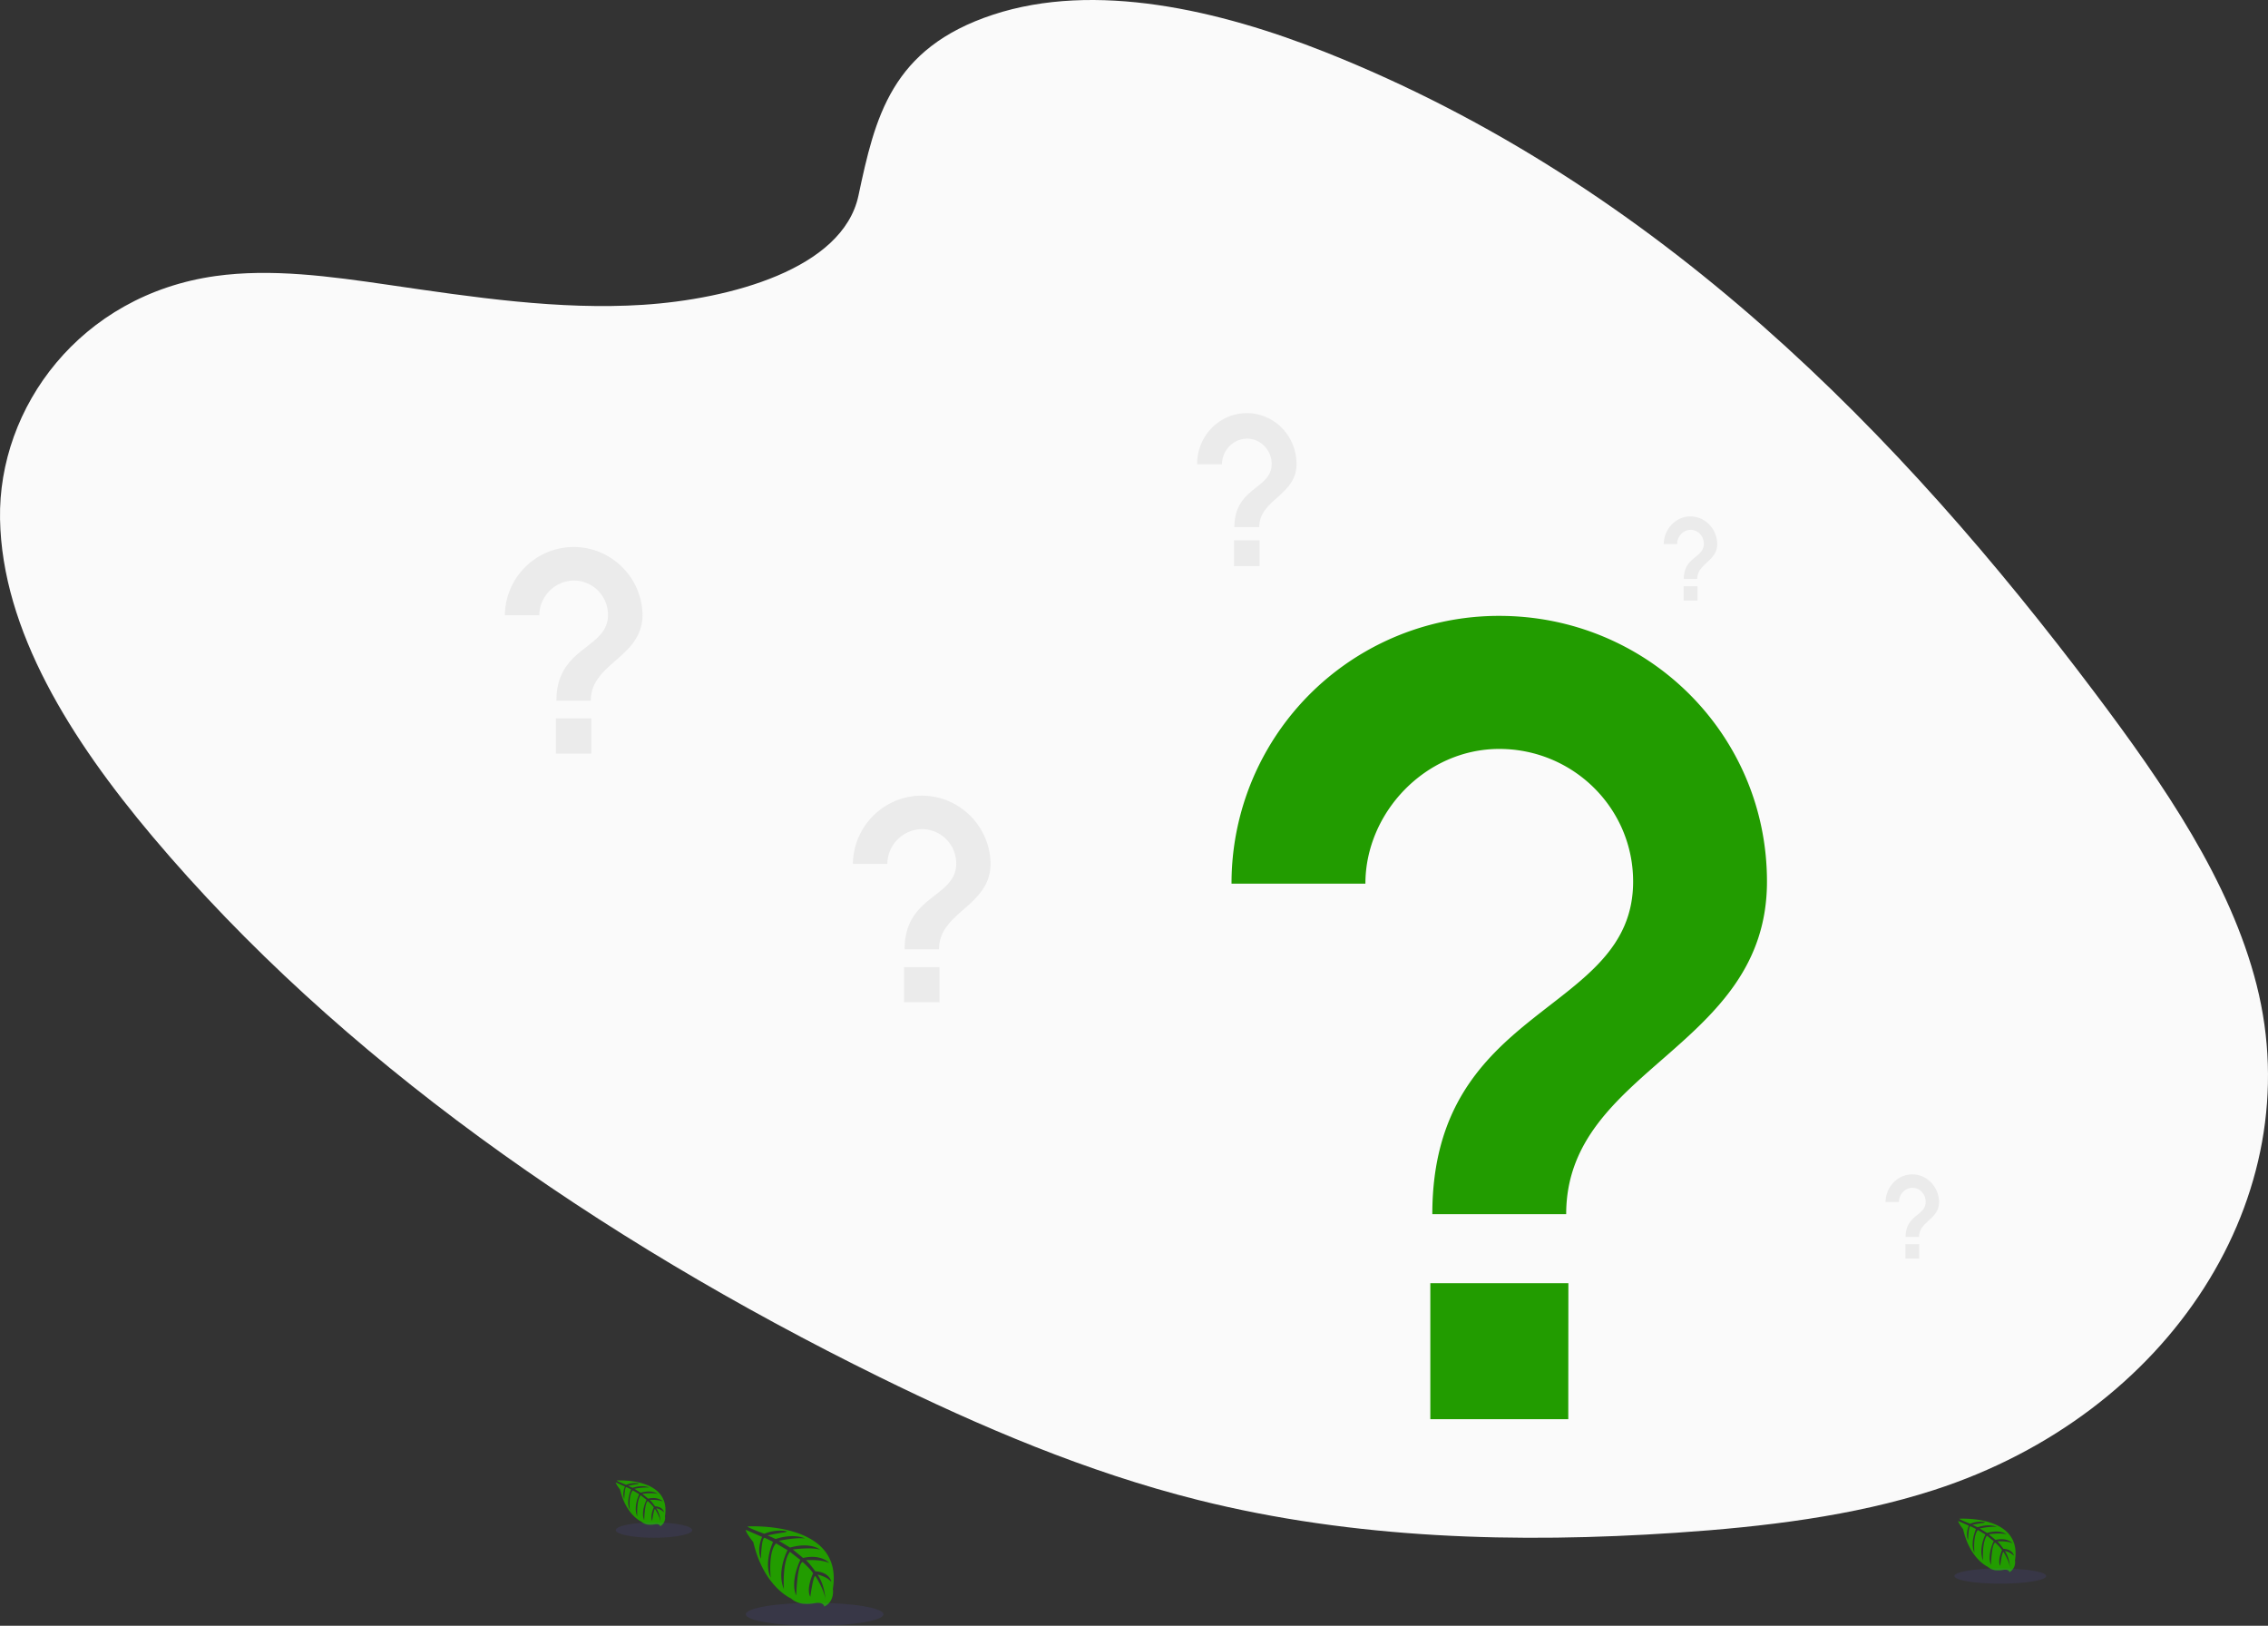 <svg width="593" height="425" viewBox="0 0 593 425" version="1.1" xmlns="http://www.w3.org/2000/svg"><rect x="0" y="0" width="593" height="425" fill="#333333" stroke="none"/><g id="Page-1" stroke="none" stroke-width="1" fill="none" fill-rule="evenodd"><g id="Frequently-Asked-Questions" transform="translate(-717 -87)" fill-rule="nonzero"><g id="undraw_questions_75e0" transform="translate(717 87)"><path d="M259.63 3.843c26.683-8.784 59.166-1.23 86.906 9.788 87.123 34.612 150.594 100.316 201.023 167.254 18.259 24.238 35.602 49.543 42.466 76.601 13.976 55.073-22.476 112.087-84.471 132.066-21.082 6.801-44.244 9.59-67.441 11.144-41.25 2.767-83.957 1.669-124.876-8.58-29.18-7.324-56.784-19.106-83.26-32.122-73.938-36.37-141.462-83.6-190.083-141.295C18.569 193.394.529 164.866.009 135.67c-.52-29.198 20.964-58.537 56.312-63.502 14.614-2.05 30.073.084 45.154 2.281 22.205 3.239 44.71 6.645 66.661 5.232 22.677-1.47 52.171-9.317 56.306-28.491 4.378-20.586 8.542-38.573 35.189-47.346z" id="Path" fill="#FAFAFA"/><path d="M195.479 399.033s25.255-1.54 22.277 16.366c0 0 .591 3.177-2.245 4.601 0 0-.042-1.329-2.59-.879-.906.157-1.826.204-2.743.138a5.685 5.685 0 01-3.354-1.403s-7.101-2.965-9.86-14.709c0 0-2.045-2.557-1.961-3.219l4.26 1.843s-1.456 3.113-.31 5.697c0 0 .137-5.581.958-5.454.162.027 2.214 1.059 2.214 1.059s-2.507 5.416-.618 9.356c0 0-.717-6.677 1.397-8.964l3.004 1.774s-2.93 5.596-.942 10.16c0 0-.523-7.005 1.57-9.732l2.721 2.118s-2.752 5.517-1.072 9.308c0 0 .214-8.159 1.659-8.773 0 0 2.38 2.118 2.742 2.997 0 0-1.884 4.003-.717 6.115 0 0 .717-5.432 1.308-5.459 0 0 2.365 3.6 2.617 6.068 0 0-.105-3.67-2.047-6.412 0 0 2.293.397 3.632 1.9 0 0-.371-2.546-4.212-2.768 0 0-1.958-2.727-2.486-2.896 0 0 3.825-.323 6.143.72 0 0-2.04-2.404-6.844-1.313l-2.685-2.213s5.04-.7 7.17.074c0 0-2.455-2.118-7.892-.577l-2.92-1.769s4.29-.937 6.85-.598c0 0-2.7-1.472-7.708.122l-2.094-.948s3.14-.625 4.066-.726c.927-.1.969-.354.969-.354a10.778 10.778 0 00-5.909.662s-4.427-1.605-4.348-1.912z" id="Path" fill="#229C00"/><ellipse id="Oval" fill="#6C63FF" opacity=".1" cx="213" cy="422" rx="18" ry="3"/><path d="M161.279 387.019s14.266-.88 12.583 9.352a2.502 2.502 0 01-1.264 2.629s-.026-.757-1.462-.499c-.511.09-1.03.115-1.547.075a3.14 3.14 0 01-1.898-.8s-4.006-1.7-5.578-8.407c0 0-1.154-1.465-1.112-1.84l2.412 1.073s-.823 1.781-.178 3.257c0 0 .078-3.193.524-3.118.094 0 1.253.617 1.253.617s-1.416 3.096-.346 5.366c0 0-.409-3.815.786-5.124l1.694 1.014s-1.652 3.22-.524 5.805c0 0-.289-4.002.886-5.558l1.536 1.223s-1.573 3.15-.603 5.317c0 0 .12-4.662.938-5.011 0 0 1.342 1.212 1.547 1.711 0 0-1.049 2.286-.404 3.493 0 0 .404-3.101.74-3.117 0 0 1.336 2.055 1.473 3.466a7.634 7.634 0 00-1.154-3.665 3.969 3.969 0 012.05 1.073s-.204-1.454-2.38-1.582c0 0-1.106-1.562-1.4-1.653 0 0 2.16-.188 3.471.408 0 0-1.153-1.374-3.87-.751l-1.515-1.267s2.847-.397 4.053.043c0 0-1.39-1.212-4.461-.327l-1.647-1.014a14.647 14.647 0 013.864-.338s-1.52-.842-4.351.07l-1.18-.537s1.777-.36 2.296-.413c.52-.054.55-.204.55-.204a6.05 6.05 0 00-3.339.381s-2.485-.971-2.443-1.148z" id="Path" fill="#229C00"/><ellipse id="Oval" fill="#6C63FF" opacity=".1" cx="171" cy="400" rx="10" ry="2"/><path d="M512.302 397.023s16.471-1.039 14.54 10.903c.203 1.244-.387 2.483-1.463 3.074 0 0-.03-.888-1.69-.587a7.174 7.174 0 01-1.79.089 3.62 3.62 0 01-2.186-.935s-4.633-1.978-6.433-9.818c0 0-1.333-1.709-1.278-2.145l2.777 1.226s-.947 2.077-.2 3.805c0 0 .09-3.727.622-3.634.11 0 1.443.717 1.443.717s-1.634 3.634-.4 6.23c0 0-.467-4.455.912-5.981l1.955 1.178s-1.91 3.739-.611 6.786c0 0-.336-4.672 1.002-6.495l1.775 1.433s-1.795 3.681-.702 6.23c0 0 .146-5.44 1.088-5.856 0 0 1.55 1.417 1.785 1.999 0 0-1.228 2.674-.466 4.086 0 0 .466-3.634.852-3.634 0 0 1.545 2.404 1.705 4.05a8.944 8.944 0 00-1.329-4.279 4.605 4.605 0 012.367 1.267s-.24-1.698-2.753-1.848c0 0-1.273-1.823-1.614-1.932 0 0 2.507-.218 4.011.478 0 0-1.334-1.6-4.467-.872l-1.75-1.48s3.284-.467 4.678.047c0 0-1.605-1.418-5.15-.385l-1.905-1.178s2.798-.623 4.468-.4c0 0-1.76-.981-5.014.083l-1.364-.633s2.05-.421 2.652-.483c.602-.063.632-.24.632-.24a6.893 6.893 0 00-3.85.442s-2.899-1.11-2.849-1.308z" id="Path" fill="#229C00"/><ellipse id="Oval" fill="#6C63FF" opacity=".1" cx="523" cy="412" rx="12" ry="2"/><path d="M410.049 371h-36.072v-35.545h36.098L410.049 371zm-.522-53.594H374.5c0-55.236 52.504-52.008 52.504-86.953 0-19.249-15.755-34.67-35.003-34.67-19.248 0-34.997 16.626-34.997 35.217H322a69.88 69.88 0 0170-70c38.664 0 70 30.846 70 69.453 0 43.695-52.499 48.67-52.499 86.953h.026z" id="Shape" fill="#229C00"/><path d="M154.616 197h-9.28v-9.2h9.28v9.2zm-.14-13.836h-8.999c0-14.255 13.498-13.424 13.498-22.452a9.008 9.008 0 00-2.65-6.349 8.94 8.94 0 00-6.348-2.605c-4.939.114-8.904 4.126-8.978 9.085H132c.124-9.863 8.105-17.804 17.93-17.843 9.827-.038 17.87 7.84 18.07 17.702-.026 11.278-13.524 12.562-13.524 22.44v.022zM245.658 262h-9.28v-9.177h9.28V262zm-.135-13.837h-8.999c0-14.264 13.498-13.429 13.498-22.46a9.008 9.008 0 00-2.651-6.35 8.933 8.933 0 00-6.348-2.603c-4.96.09-8.955 4.118-9.024 9.1H223c.124-9.867 8.105-17.811 17.93-17.85 9.827-.038 17.87 7.843 18.07 17.708.016 11.283-13.477 12.573-13.477 22.455zM329.349 148h-6.703v-6.748h6.703V148zm-.099-10.2h-6.5c0-10.5 9.75-9.89 9.75-16.537a6.707 6.707 0 00-1.917-4.676 6.39 6.39 0 00-4.583-1.918c-3.575.074-6.45 3.037-6.5 6.7H313c-.018-4.757 2.442-9.163 6.455-11.558a12.734 12.734 0 0113-.053c4.032 2.362 6.526 6.747 6.545 11.505-.01 8.309-9.75 9.259-9.75 16.538zM443.825 157h-3.61v-3.754h3.61V157zm-.055-5.657h-3.52c0-5.83 5.249-5.49 5.249-9.183 0-.975-.37-1.91-1.027-2.595a3.364 3.364 0 00-2.47-1.054c-1.924.041-3.472 1.685-3.5 3.717H435c.085-4.007 3.178-7.212 6.973-7.228 3.796-.015 6.912 3.165 7.027 7.17.02 4.584-5.23 5.132-5.23 9.173zM501.805 329h-3.61v-3.754h3.61V329zm-.054-5.657h-3.502c0-5.835 5.255-5.49 5.255-9.183-.014-2.028-1.58-3.661-3.502-3.65-1.925.04-3.475 1.685-3.5 3.718H493c.085-4.007 3.178-7.212 6.973-7.228 3.796-.015 6.912 3.165 7.027 7.17.02 4.605-5.23 5.132-5.23 9.173h-.02z" id="Shape" fill="#666" opacity=".1"/></g></g></g></svg>